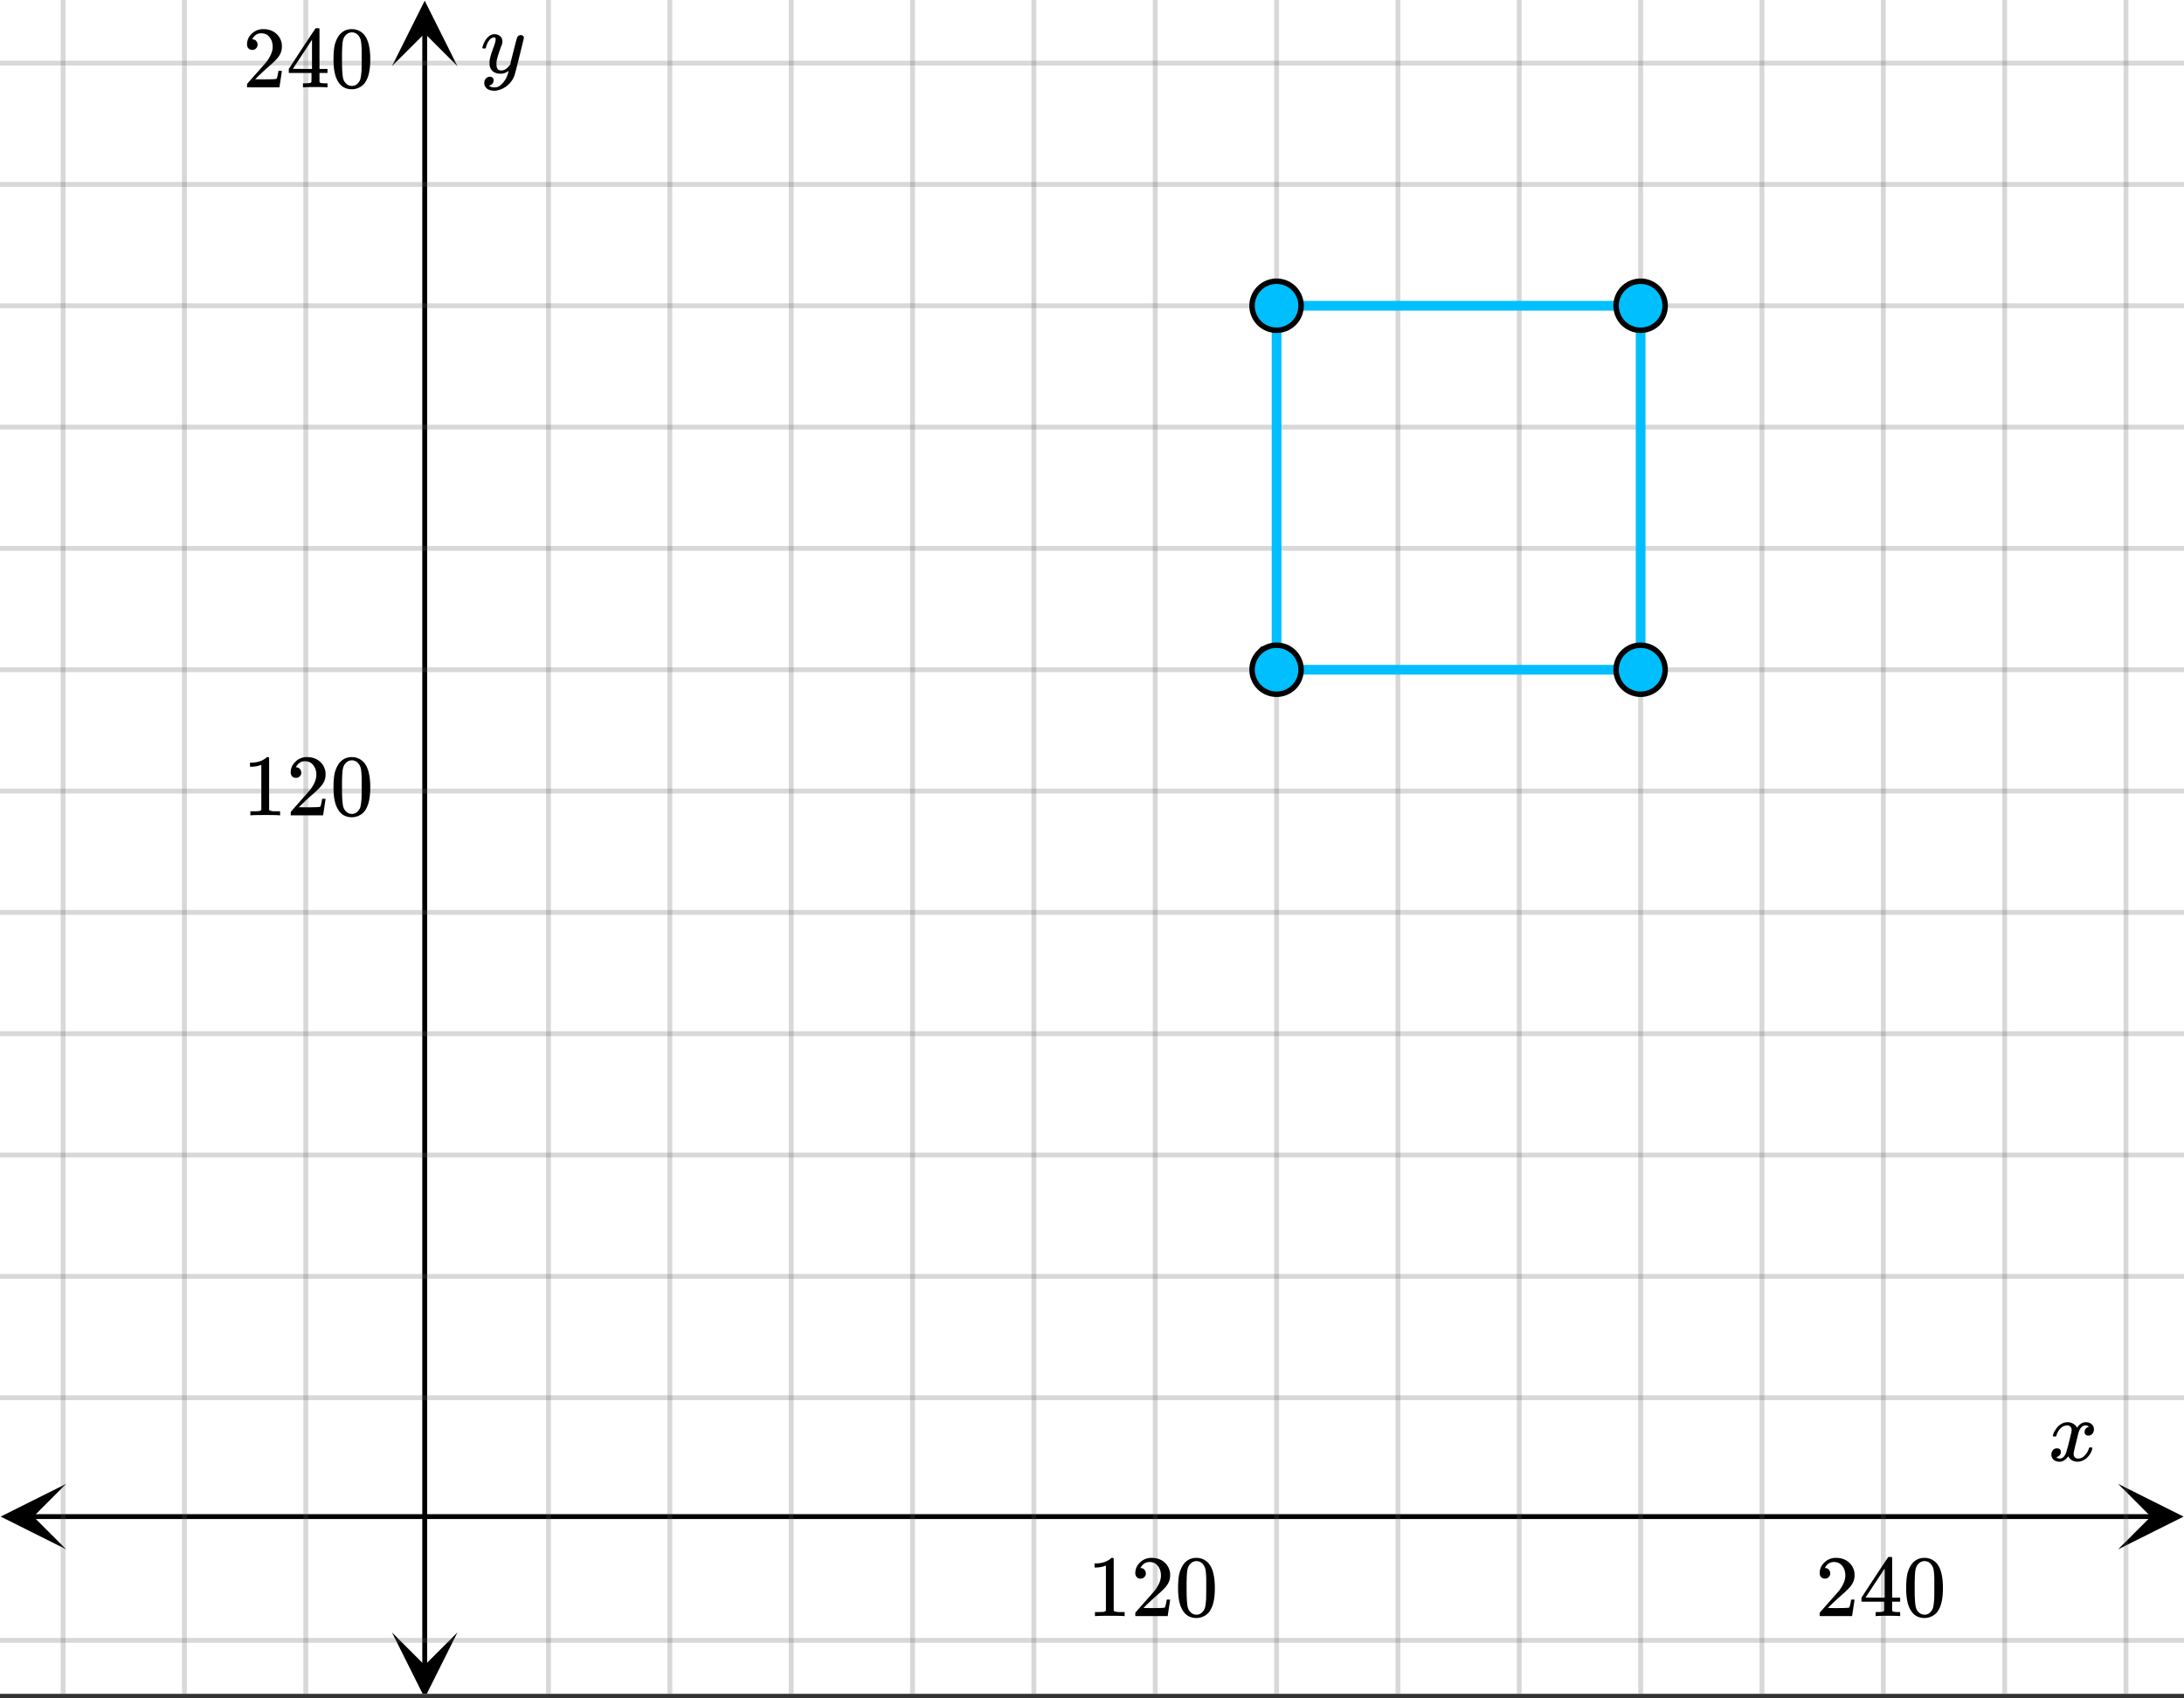 <svg xmlns="http://www.w3.org/2000/svg" xmlns:xlink="http://www.w3.org/1999/xlink" width="449.28" height="349.44" viewBox="0 0 336.96 262.08"><rect x="0" y="0" width="336.96" height="262.08" fill="#333333" stroke="none"/><defs><symbol overflow="visible" id="h"><path d="M.781-3.75C.727-3.8.703-3.848.703-3.89c.031-.25.172-.563.422-.938.414-.633.941-1.004 1.578-1.11.133-.007.235-.015.297-.015.313 0 .598.086.86.25.269.156.46.355.578.594.113-.157.187-.25.218-.282.332-.375.711-.562 1.14-.562.364 0 .661.105.891.312.227.211.344.465.344.766 0 .281-.078.516-.234.703a.776.776 0 0 1-.625.281.64.64 0 0 1-.422-.14.521.521 0 0 1-.156-.39c0-.415.222-.696.672-.845a.58.58 0 0 0-.141-.093.705.705 0 0 0-.39-.094.91.91 0 0 0-.266.031c-.336.149-.586.445-.75.89-.032.075-.164.579-.39 1.516-.231.93-.356 1.45-.376 1.563a1.827 1.827 0 0 0-.047.406c0 .211.063.383.188.516.125.125.289.187.5.187.383 0 .726-.16 1.031-.484.3-.32.508-.676.625-1.063.02-.082.04-.129.063-.14.03-.02.109-.031.234-.031.164 0 .25.039.25.109 0 .012-.012.058-.031.14-.149.563-.461 1.055-.938 1.47-.43.323-.875.484-1.344.484-.625 0-1.101-.282-1.421-.844-.262.406-.594.68-1 .812-.086.02-.2.032-.344.032-.524 0-.89-.188-1.11-.563a.953.953 0 0 1-.14-.531c0-.27.078-.5.234-.688a.798.798 0 0 1 .625-.28c.395 0 .594.187.594.562 0 .336-.164.574-.484.718a.359.359 0 0 1-.063.047l-.078.031c-.012.012-.024.016-.031.016h-.032c0 .031.063.074.188.125a.817.817 0 0 0 .36.078c.32 0 .597-.203.827-.61.102-.163.282-.75.532-1.75.05-.206.109-.437.171-.687.063-.257.11-.457.141-.593.031-.133.05-.211.063-.235a2.86 2.86 0 0 0 .078-.531.678.678 0 0 0-.188-.5.613.613 0 0 0-.484-.203c-.406 0-.762.156-1.063.469a2.562 2.562 0 0 0-.609 1.078c-.012.074-.031.12-.063.14a.752.752 0 0 1-.218.016zm0 0"/></symbol><symbol overflow="visible" id="m"><path d="M6.234-5.813c.125 0 .227.04.313.11.094.062.14.152.14.266 0 .117-.226 1.058-.671 2.828C5.578-.836 5.328.133 5.266.312a3.459 3.459 0 0 1-.688 1.22 3.641 3.641 0 0 1-1.11.874c-.491.239-.945.36-1.359.36-.687 0-1.152-.22-1.39-.657-.094-.125-.14-.304-.14-.53 0-.306.085-.544.265-.72.187-.168.379-.25.578-.25.394 0 .594.188.594.563 0 .332-.157.578-.47.734a.298.298 0 0 1-.062.032.295.295 0 0 0-.078.03c-.011.009-.023.016-.031.016L1.328 2c.031.05.129.11.297.172.133.05.273.078.422.078h.11c.155 0 .273-.012.359-.031.332-.094.648-.324.953-.688A3.69 3.69 0 0 0 4.188.25c.093-.3.14-.477.14-.531 0-.008-.012-.004-.031.015a.358.358 0 0 1-.078.047c-.336.239-.703.36-1.11.36-.46 0-.84-.106-1.14-.313-.293-.219-.48-.531-.563-.937a2.932 2.932 0 0 1-.015-.407c0-.218.007-.382.03-.5.063-.394.266-1.054.61-1.984.196-.531.297-.898.297-1.11a.838.838 0 0 0-.031-.265c-.024-.05-.074-.078-.156-.078h-.063c-.21 0-.406.094-.594.281-.293.293-.511.727-.656 1.297 0 .012-.008.027-.015.047a.188.188 0 0 1-.032.047l-.015.015c-.012.012-.028.016-.047.016h-.36C.305-3.8.281-3.836.281-3.86a.97.97 0 0 1 .047-.203c.188-.625.469-1.113.844-1.468.3-.282.617-.422.953-.422.383 0 .688.105.906.312.227.2.344.485.344.86-.023.168-.04.261-.047.281 0 .055-.07.246-.203.578-.367 1-.586 1.735-.656 2.203a1.857 1.857 0 0 0-.016.297c0 .344.05.61.156.797.114.18.313.266.594.266.207 0 .406-.051.594-.157a1.84 1.84 0 0 0 .422-.328c.093-.101.21-.242.36-.422a32.833 32.833 0 0 1 .25-1.063c.093-.35.175-.687.25-1 .343-1.35.534-2.062.577-2.124a.592.592 0 0 1 .578-.36zm0 0"/></symbol><symbol overflow="visible" id="i"><path d="M5.61 0c-.157-.031-.872-.047-2.141-.047C2.207-.047 1.5-.03 1.344 0h-.157v-.625h.344c.52 0 .86-.008 1.016-.031.07-.008.18-.067.328-.172v-6.969c-.023 0-.059.016-.11.047a4.134 4.134 0 0 1-1.39.25h-.25v-.625h.25c.758-.02 1.39-.188 1.89-.5a2.46 2.46 0 0 0 .422-.313c.008-.03.063-.046.157-.046a.36.36 0 0 1 .234.078v8.078c.133.137.43.203.89.203h.798V0zm0 0"/></symbol><symbol overflow="visible" id="j"><path d="M1.484-5.781c-.25 0-.449-.078-.593-.235a.872.872 0 0 1-.22-.609c0-.645.243-1.195.735-1.656a2.46 2.46 0 0 1 1.766-.703c.77 0 1.41.21 1.922.625.508.418.82.964.937 1.64.008.168.016.32.016.453 0 .524-.156 1.012-.469 1.47-.25.374-.758.89-1.516 1.546-.324.281-.777.695-1.359 1.234l-.781.766 1.016.016c1.414 0 2.164-.024 2.25-.079.039-.007.085-.101.14-.28.031-.095.094-.4.188-.923v-.03h.53v.03l-.374 2.47V0h-5v-.25c0-.188.008-.29.031-.313.008-.007.383-.437 1.125-1.28.977-1.095 1.61-1.813 1.89-2.157.602-.82.907-1.57.907-2.25 0-.594-.156-1.086-.469-1.484-.312-.407-.746-.61-1.297-.61-.523 0-.945.235-1.265.703-.024.032-.047.079-.078.141a.274.274 0 0 0-.047.078c0 .012.02.016.062.016a.68.68 0 0 1 .547.25.801.801 0 0 1 .219.562c0 .23-.078.422-.235.578a.76.76 0 0 1-.578.235zm0 0"/></symbol><symbol overflow="visible" id="k"><path d="M1.297-7.89c.5-.727 1.187-1.094 2.062-1.094.657 0 1.227.226 1.72.671.25.243.456.547.624.922.332.75.5 1.778.5 3.079 0 1.398-.195 2.46-.578 3.187-.25.523-.621.902-1.11 1.14a2.534 2.534 0 0 1-1.14.282c-1.031 0-1.79-.473-2.266-1.422-.386-.727-.578-1.79-.578-3.188 0-.832.051-1.519.156-2.062a4.48 4.48 0 0 1 .61-1.516zm3.031-.157a1.24 1.24 0 0 0-.953-.437c-.375 0-.7.148-.969.437-.199.211-.336.465-.406.766-.074.293-.121.797-.14 1.515 0 .063-.008.246-.016.547v.735c0 .855.008 1.453.031 1.796.031.637.082 1.09.156 1.36.07.273.207.508.406.703.25.273.563.406.938.406.363 0 .664-.133.906-.406.196-.195.332-.43.407-.703.07-.27.128-.723.171-1.36.008-.343.016-.94.016-1.796v-.735-.547c-.023-.718-.07-1.222-.14-1.515-.075-.301-.212-.555-.407-.766zm0 0"/></symbol><symbol overflow="visible" id="l"><path d="M6.234 0c-.125-.031-.71-.047-1.75-.047-1.074 0-1.671.016-1.796.047h-.126v-.625h.422c.383-.008.618-.031.704-.063a.286.286 0 0 0 .171-.14c.008-.008.016-.25.016-.719v-.672h-3.5v-.625l2.031-3.11A431.58 431.58 0 0 1 4.5-9.108c.02-.008.113-.016.281-.016h.25l.078.078v6.203h1.235v.625H5.109V-.89a.25.25 0 0 0 .079.157c.07.062.328.101.765.109h.39V0zm-2.28-2.844v-4.5L1-2.859l1.469.015zm0 0"/></symbol><clipPath id="a"><path d="M0 0h336.96v261.363H0zm0 0"/></clipPath><clipPath id="b"><path d="M.102 228.973H11V240H.102zm0 0"/></clipPath><clipPath id="c"><path d="M326.79 228.973h10.17V240h-10.17zm0 0"/></clipPath><clipPath id="d"><path d="M9 0h320v261.363H9zm0 0"/></clipPath><clipPath id="e"><path d="M60.473 251H71v10.363H60.473zm0 0"/></clipPath><clipPath id="f"><path d="M60.473 0H71v10.21H60.473zm0 0"/></clipPath><clipPath id="g"><path d="M0 9h336.96v245H0zm0 0"/></clipPath></defs><g clip-path="url(#a)" fill="#fff"><path d="M0 0h337v262.11H0zm0 0"/><path d="M0 0h337v262.11H0zm0 0"/></g><path d="M5.055 234.027h326.89" fill="none" stroke="#000" stroke-width=".749"/><g clip-path="url(#b)"><path d="M10.21 228.973L.103 234.027l10.109 5.055-5.055-5.055zm0 0"/></g><g clip-path="url(#c)"><path d="M326.79 228.973l10.108 5.054-10.109 5.055 5.055-5.055zm0 0"/></g><g clip-path="url(#d)"><path d="M84.625 0v262.11M103.348 0v262.11M122.07 0v262.11M140.793 0v262.11M159.512 0v262.11M178.234 0v262.11M196.957 0v262.11M215.68 0v262.11M234.402 0v262.11M253.125 0v262.11M271.848 0v262.11M290.57 0v262.11M309.293 0v262.11M328.012 0v262.11M47.18 0v262.11M28.457 0v262.11M9.734 0v262.11" fill="none" stroke-linecap="round" stroke-linejoin="round" stroke="#666" stroke-opacity=".251" stroke-width=".749"/></g><path d="M65.527 257.055v-252" fill="none" stroke="#000" stroke-width=".749"/><g clip-path="url(#e)"><path d="M60.473 251.898l5.054 10.114 5.055-10.114-5.055 5.055zm0 0"/></g><g clip-path="url(#f)"><path d="M60.473 10.21L65.527.103l5.055 10.109-5.055-5.055zm0 0"/></g><g clip-path="url(#g)"><path d="M0 215.68h337M0 196.957h337M0 178.234h337M0 159.512h337M0 140.793h337M0 122.07h337M0 103.348h337M0 84.625h337M0 65.902h337M0 47.18h337M0 28.457h337M0 9.734h337M0 253.125h337" fill="none" stroke-linecap="round" stroke-linejoin="round" stroke="#666" stroke-opacity=".251" stroke-width=".749"/></g><path d="M196.957 47.18h56.168M253.125 47.18v56.168M253.125 103.348h-56.168M196.957 103.348V47.18" fill="none" stroke-width="1.498" stroke-linecap="round" stroke="#00bfff"/><path d="M200.738 103.348c0 .5-.093.984-.285 1.445a3.678 3.678 0 0 1-.82 1.227 3.758 3.758 0 0 1-1.227.82 3.763 3.763 0 0 1-2.894 0 3.678 3.678 0 0 1-1.227-.82 3.678 3.678 0 0 1-.82-1.227 3.763 3.763 0 0 1 0-2.895c.191-.46.465-.87.82-1.226a3.678 3.678 0 0 1 1.227-.82 3.74 3.74 0 0 1 1.445-.286 3.76 3.76 0 0 1 2.676 1.106 3.758 3.758 0 0 1 1.105 2.676zm0 0M200.738 47.18a3.773 3.773 0 0 1-1.105 2.675 3.76 3.76 0 0 1-2.676 1.105c-.5 0-.984-.093-1.445-.284a3.8 3.8 0 0 1-2.047-2.047 3.777 3.777 0 0 1 2.047-4.941c.46-.196.945-.29 1.445-.29a3.81 3.81 0 0 1 2.676 1.105c.355.356.629.767.82 1.231.192.461.285.946.285 1.446zm0 0M256.906 47.18a3.777 3.777 0 0 1-1.11 2.675 3.8 3.8 0 0 1-1.226.82 3.74 3.74 0 0 1-1.445.286 3.76 3.76 0 0 1-2.676-1.106 3.773 3.773 0 0 1-1.105-2.676c0-.5.094-.984.285-1.445.195-.464.465-.875.82-1.23a3.81 3.81 0 0 1 2.676-1.106c.5 0 .984.094 1.445.29.465.19.875.464 1.227.816.355.355.629.766.82 1.23.192.461.29.946.29 1.446zm0 0M256.906 103.348c0 .5-.097.984-.289 1.445a3.678 3.678 0 0 1-.82 1.227 3.678 3.678 0 0 1-1.227.82 3.763 3.763 0 0 1-2.895 0 3.758 3.758 0 0 1-1.226-.82 3.738 3.738 0 0 1-.82-1.227 3.74 3.74 0 0 1-.285-1.445 3.76 3.76 0 0 1 1.105-2.676 3.758 3.758 0 0 1 2.676-1.106c.5 0 .984.094 1.445.286.465.191.875.464 1.227.82.355.355.629.766.82 1.226.192.465.29.946.29 1.45zm0 0" fill="#00bfff" stroke-width=".843" stroke="#000"/><use xlink:href="#h" x="316.031" y="225.416"/><use xlink:href="#i" x="167.751" y="249.38"/><use xlink:href="#j" x="174.491" y="249.38"/><use xlink:href="#k" x="181.231" y="249.38"/><use xlink:href="#j" x="280.084" y="249.38"/><use xlink:href="#l" x="286.824" y="249.38"/><use xlink:href="#k" x="293.564" y="249.38"/><g><use xlink:href="#m" x="74.14" y="11.233"/></g><g><use xlink:href="#i" x="37.444" y="125.813"/><use xlink:href="#j" x="44.184" y="125.813"/><use xlink:href="#k" x="50.924" y="125.813"/></g><g><use xlink:href="#j" x="37.444" y="13.48"/><use xlink:href="#l" x="44.184" y="13.48"/><use xlink:href="#k" x="50.924" y="13.48"/></g></svg>